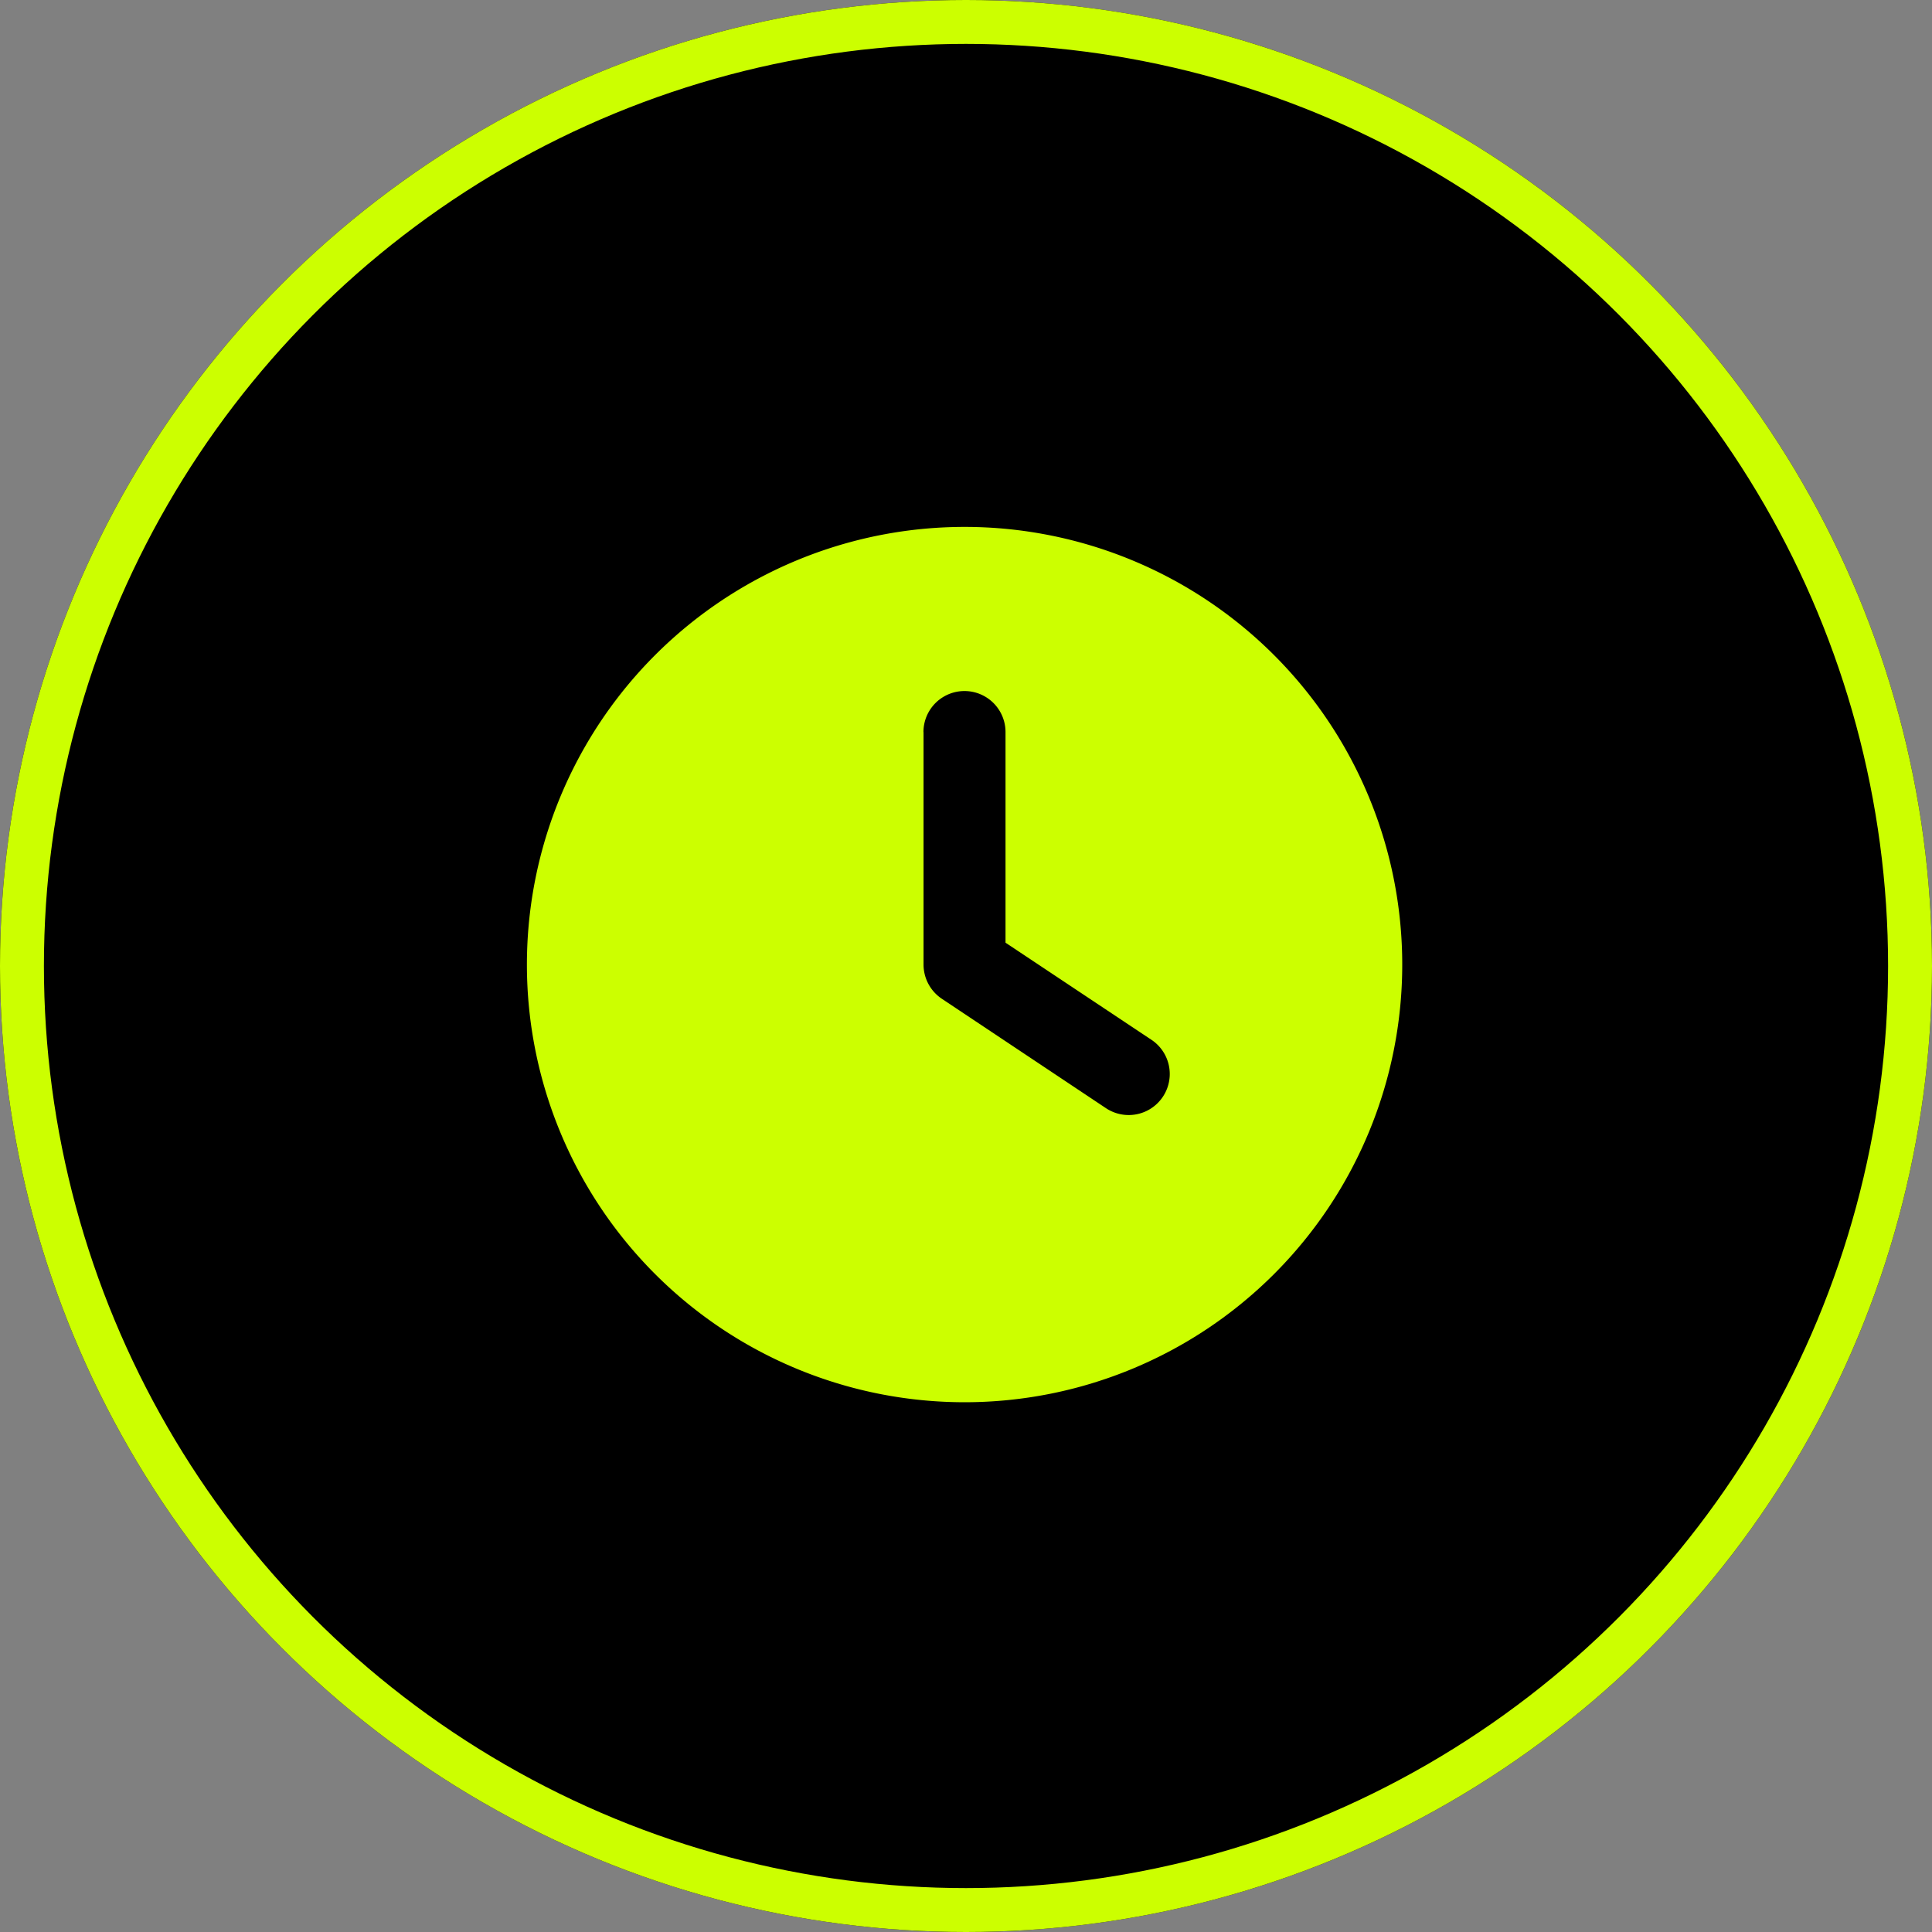 <svg xmlns="http://www.w3.org/2000/svg" width="88" height="88" viewBox="0 0 88 88"><rect x="0" y="0" width="88" height="88" fill="#808080" stroke="none"/><g id="icon_opening_hours" data-name="icon opening hours" transform="translate(-10545 -3005)"><g id="Ellipse_42" data-name="Ellipse 42" transform="translate(10545 3005)" stroke="#cf0" stroke-width="2"><circle cx="44" cy="44" r="44" stroke="none"></circle><circle cx="44" cy="44" r="43" fill="none"></circle></g><path id="clock-solid" d="M19.935,0A19.935,19.935,0,1,1,0,19.935,19.935,19.935,0,0,1,19.935,0ZM18.066,9.345v10.59a1.877,1.877,0,0,0,.833,1.557l7.476,4.984a1.87,1.87,0,1,0,2.071-3.115L21.8,18.938V9.345a1.869,1.869,0,0,0-3.738,0Z" transform="translate(10569 3029)" fill="#cf0"></path></g></svg>